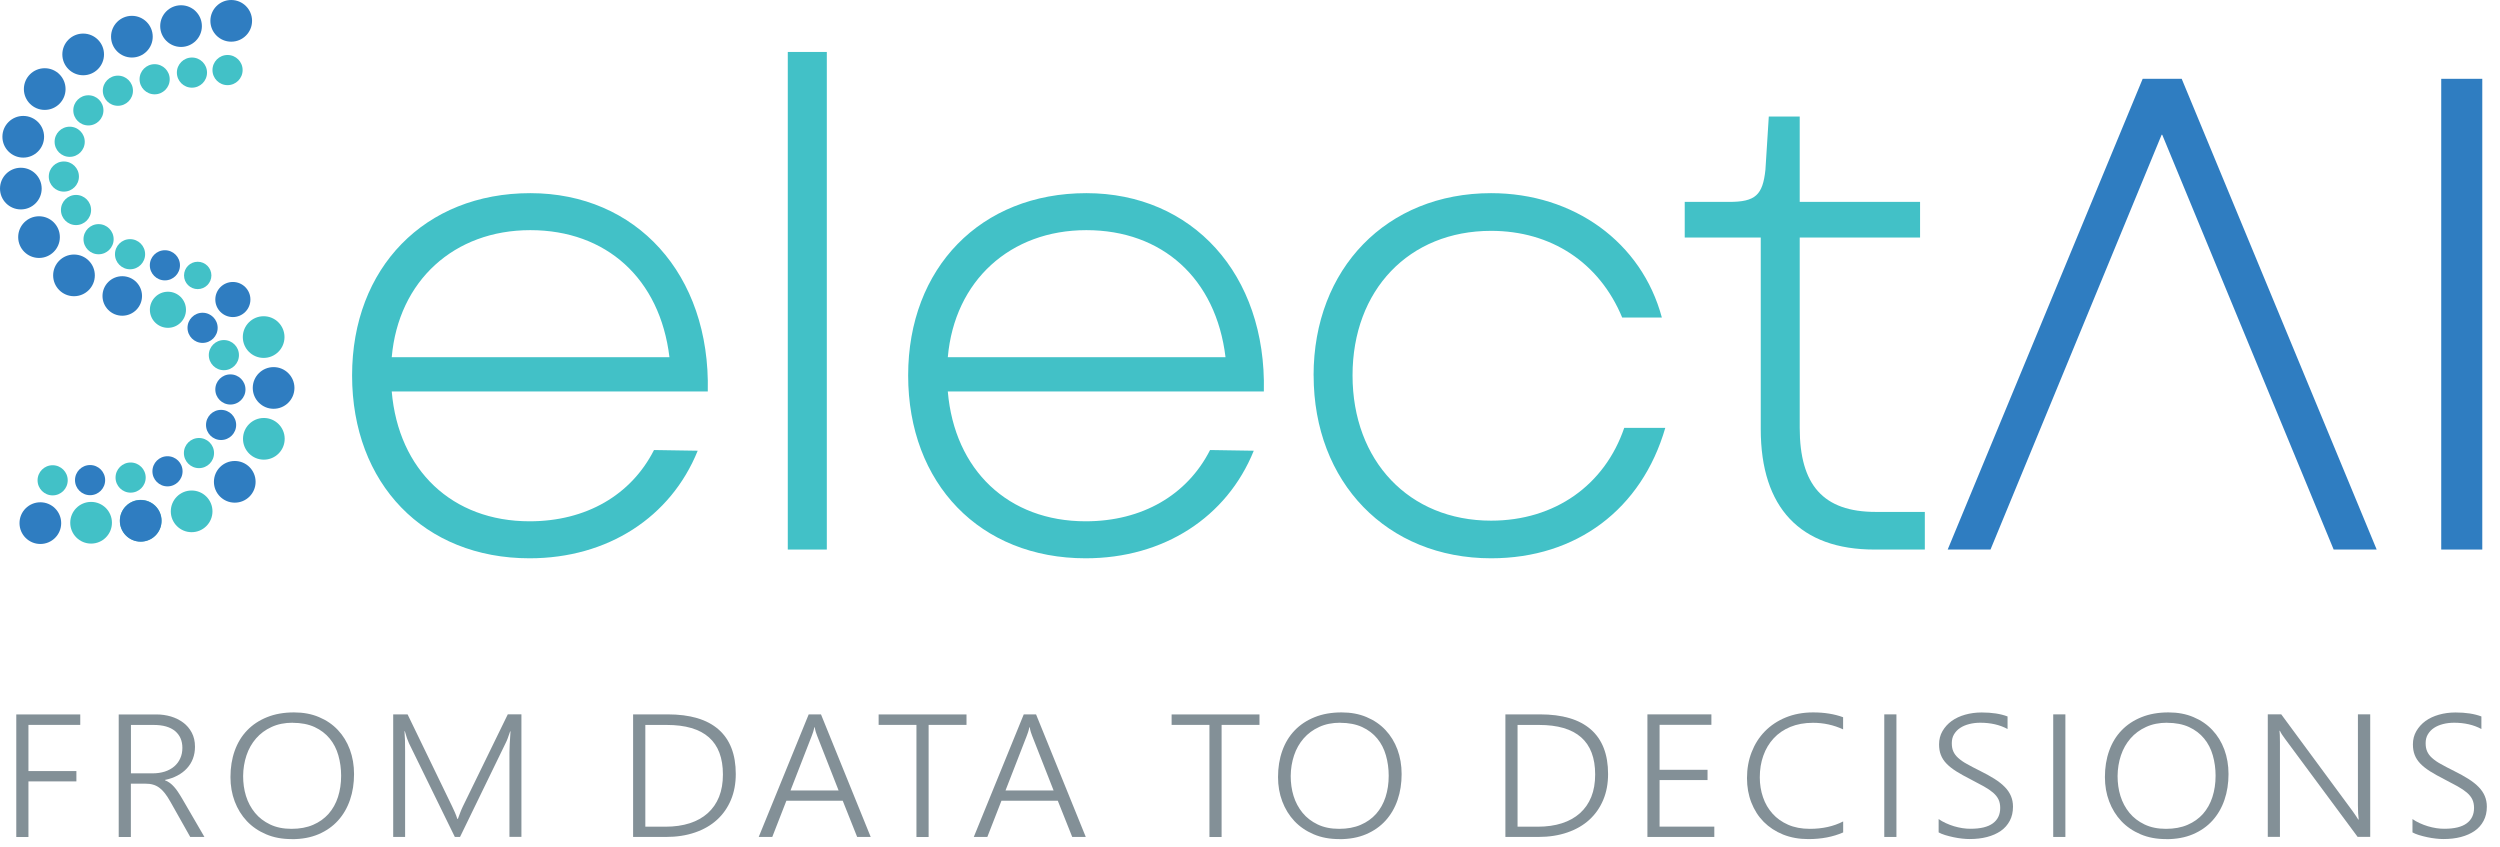 <svg width="183" height="62" viewBox="0 0 183 62" fill="none" xmlns="http://www.w3.org/2000/svg">
<path d="M2.082 53.062V56.442H5.592V57.198H2.082V61.269H1.192V52.297H5.875V53.062H2.082Z" fill="#839097"/>
<path d="M13.925 61.265L12.478 58.696C12.335 58.441 12.195 58.227 12.061 58.056C11.927 57.884 11.787 57.75 11.644 57.648C11.5 57.546 11.347 57.472 11.185 57.43C11.022 57.383 10.841 57.365 10.637 57.365H9.58V61.269H8.69V52.297H11.458C11.82 52.297 12.168 52.348 12.506 52.445C12.845 52.547 13.141 52.695 13.406 52.89C13.67 53.085 13.879 53.331 14.036 53.627C14.194 53.924 14.273 54.267 14.273 54.661C14.273 54.977 14.222 55.269 14.12 55.538C14.018 55.807 13.869 56.043 13.679 56.247C13.489 56.456 13.257 56.628 12.988 56.771C12.719 56.915 12.413 57.022 12.075 57.091V57.114C12.205 57.166 12.325 57.23 12.432 57.309C12.539 57.388 12.645 57.486 12.743 57.597C12.845 57.708 12.942 57.838 13.039 57.986C13.137 58.13 13.239 58.297 13.35 58.487L14.964 61.265H13.92H13.925ZM9.585 53.062V56.609H11.18C11.5 56.609 11.797 56.563 12.066 56.479C12.335 56.391 12.562 56.266 12.752 56.104C12.942 55.941 13.09 55.747 13.192 55.515C13.299 55.288 13.35 55.028 13.35 54.74C13.35 54.221 13.169 53.808 12.812 53.511C12.455 53.215 11.931 53.066 11.254 53.066H9.585V53.062Z" fill="#839097"/>
<path d="M21.349 61.422C20.658 61.422 20.032 61.307 19.48 61.07C18.924 60.834 18.456 60.514 18.071 60.106C17.686 59.697 17.389 59.215 17.18 58.663C16.972 58.112 16.87 57.518 16.87 56.883C16.87 56.183 16.972 55.543 17.18 54.959C17.389 54.374 17.69 53.878 18.089 53.465C18.488 53.048 18.975 52.728 19.55 52.496C20.125 52.264 20.783 52.148 21.521 52.148C22.198 52.148 22.81 52.26 23.352 52.492C23.895 52.719 24.354 53.034 24.734 53.438C25.114 53.841 25.406 54.319 25.61 54.866C25.814 55.418 25.916 56.016 25.916 56.66C25.916 57.342 25.819 57.973 25.62 58.552C25.42 59.136 25.128 59.637 24.743 60.064C24.358 60.49 23.881 60.824 23.315 61.066C22.749 61.307 22.1 61.427 21.363 61.427L21.349 61.422ZM21.423 52.904C20.844 52.904 20.329 53.006 19.879 53.215C19.429 53.419 19.049 53.702 18.743 54.054C18.437 54.407 18.201 54.819 18.043 55.292C17.885 55.765 17.802 56.271 17.797 56.804C17.797 57.314 17.862 57.801 18.006 58.265C18.149 58.728 18.372 59.141 18.664 59.498C18.956 59.855 19.327 60.138 19.772 60.351C20.218 60.565 20.742 60.671 21.34 60.671C21.938 60.671 22.466 60.574 22.916 60.379C23.371 60.184 23.746 59.916 24.052 59.572C24.354 59.229 24.586 58.816 24.739 58.343C24.892 57.866 24.971 57.351 24.971 56.785C24.971 56.261 24.901 55.761 24.767 55.292C24.632 54.819 24.419 54.407 24.131 54.059C23.844 53.711 23.477 53.428 23.028 53.22C22.582 53.016 22.045 52.909 21.419 52.909L21.423 52.904Z" fill="#839097"/>
<path d="M37.291 61.264V55.069C37.291 54.754 37.319 54.239 37.37 53.539H37.342C37.277 53.725 37.222 53.892 37.171 54.026C37.12 54.165 37.073 54.276 37.027 54.364L33.674 61.264H33.294L29.937 54.406C29.84 54.198 29.738 53.905 29.635 53.525H29.608C29.626 53.715 29.635 53.938 29.645 54.184C29.654 54.429 29.654 54.703 29.654 55.004V61.264H28.782V52.292H29.835L33.099 59.034C33.164 59.178 33.234 59.322 33.299 59.47C33.364 59.618 33.424 59.776 33.475 59.943H33.517C33.577 59.776 33.637 59.623 33.688 59.484C33.739 59.345 33.804 59.196 33.878 59.039L37.171 52.287H38.168V61.26H37.291V61.264Z" fill="#839097"/>
<path d="M46.343 61.265V52.292H48.87C50.516 52.292 51.754 52.658 52.598 53.396C53.437 54.133 53.859 55.218 53.859 56.66C53.859 57.351 53.743 57.982 53.507 58.547C53.27 59.113 52.932 59.6 52.491 60.003C52.051 60.407 51.513 60.718 50.882 60.935C50.252 61.153 49.542 61.265 48.749 61.265H46.343ZM47.238 53.062V60.514H48.712C49.375 60.514 49.964 60.43 50.483 60.263C51.003 60.096 51.443 59.85 51.805 59.526C52.167 59.201 52.445 58.802 52.635 58.329C52.825 57.852 52.918 57.309 52.918 56.693C52.918 54.272 51.55 53.066 48.81 53.066H47.233L47.238 53.062Z" fill="#839097"/>
<path d="M62.744 61.265L61.687 58.612H57.564L56.53 61.265H55.538L59.197 52.292H60.096L63.736 61.265H62.744ZM59.818 53.869C59.785 53.79 59.753 53.697 59.721 53.595C59.688 53.493 59.66 53.372 59.637 53.238H59.609C59.581 53.372 59.554 53.488 59.517 53.595C59.484 53.702 59.452 53.79 59.419 53.869L57.866 57.861H61.385L59.818 53.869Z" fill="#839097"/>
<path d="M67.975 53.062V61.269H67.084V53.062H64.316V52.297H70.748V53.062H67.975Z" fill="#839097"/>
<path d="M78.487 61.265L77.43 58.612H73.307L72.273 61.265H71.281L74.939 52.292H75.839L79.479 61.265H78.487ZM75.556 53.869C75.524 53.79 75.491 53.697 75.459 53.595C75.426 53.493 75.398 53.372 75.375 53.238H75.347C75.32 53.372 75.292 53.488 75.255 53.595C75.222 53.702 75.19 53.79 75.157 53.869L73.604 57.861H77.123L75.556 53.869Z" fill="#839097"/>
<path d="M89.421 53.062V61.269H88.531V53.062H85.762V52.297H92.194V53.062H89.421Z" fill="#839097"/>
<path d="M98.032 61.422C97.341 61.422 96.715 61.307 96.163 61.07C95.607 60.834 95.138 60.514 94.754 60.106C94.369 59.697 94.072 59.215 93.863 58.663C93.654 58.112 93.552 57.518 93.552 56.883C93.552 56.183 93.654 55.543 93.863 54.959C94.072 54.374 94.373 53.878 94.772 53.465C95.171 53.048 95.658 52.728 96.233 52.496C96.808 52.264 97.466 52.148 98.203 52.148C98.88 52.148 99.493 52.26 100.035 52.492C100.578 52.719 101.037 53.034 101.417 53.438C101.797 53.841 102.089 54.319 102.293 54.866C102.497 55.418 102.599 56.016 102.599 56.66C102.599 57.342 102.502 57.973 102.303 58.552C102.103 59.136 101.811 59.637 101.426 60.064C101.041 60.49 100.564 60.824 99.998 61.066C99.432 61.307 98.783 61.427 98.046 61.427L98.032 61.422ZM98.106 52.904C97.526 52.904 97.012 53.006 96.562 53.215C96.112 53.419 95.732 53.702 95.426 54.054C95.12 54.407 94.883 54.819 94.726 55.292C94.568 55.765 94.484 56.271 94.48 56.804C94.48 57.314 94.545 57.801 94.689 58.265C94.832 58.728 95.055 59.141 95.347 59.498C95.639 59.855 96.01 60.138 96.455 60.351C96.9 60.565 97.424 60.671 98.023 60.671C98.621 60.671 99.149 60.574 99.599 60.379C100.054 60.184 100.429 59.916 100.735 59.572C101.037 59.229 101.269 58.816 101.422 58.343C101.575 57.866 101.653 57.351 101.653 56.785C101.653 56.261 101.584 55.761 101.449 55.292C101.315 54.819 101.102 54.407 100.814 54.059C100.527 53.711 100.16 53.428 99.71 53.22C99.265 53.016 98.727 52.909 98.101 52.909L98.106 52.904Z" fill="#839097"/>
<path d="M110.195 61.265V52.292H112.722C114.368 52.292 115.606 52.658 116.45 53.396C117.29 54.133 117.711 55.218 117.711 56.66C117.711 57.351 117.596 57.982 117.359 58.547C117.123 59.113 116.784 59.6 116.344 60.003C115.903 60.407 115.365 60.718 114.734 60.935C114.104 61.153 113.394 61.265 112.601 61.265H110.195ZM111.085 53.062V60.514H112.56C113.223 60.514 113.812 60.43 114.331 60.263C114.85 60.096 115.291 59.85 115.653 59.526C116.014 59.201 116.293 58.802 116.483 58.329C116.673 57.856 116.766 57.309 116.766 56.693C116.766 54.272 115.398 53.066 112.657 53.066H111.081L111.085 53.062Z" fill="#839097"/>
<path d="M120.591 61.265V52.292H125.274V53.057H121.481V56.349H124.992V57.101H121.481V60.509H125.488V61.265H120.591Z" fill="#839097"/>
<path d="M134.915 60.936C134.173 61.26 133.324 61.422 132.374 61.422C131.697 61.422 131.08 61.311 130.524 61.089C129.972 60.866 129.499 60.555 129.105 60.161C128.715 59.767 128.414 59.294 128.2 58.747C127.987 58.2 127.88 57.606 127.88 56.957C127.88 56.275 127.992 55.645 128.219 55.06C128.446 54.476 128.766 53.966 129.188 53.535C129.61 53.104 130.116 52.765 130.714 52.519C131.312 52.274 131.98 52.148 132.722 52.148C133.538 52.148 134.27 52.264 134.915 52.501V53.391C134.229 53.071 133.491 52.909 132.708 52.909C132.086 52.909 131.534 53.011 131.052 53.21C130.57 53.41 130.162 53.688 129.833 54.045C129.503 54.402 129.248 54.824 129.077 55.311C128.901 55.798 128.817 56.326 128.817 56.901C128.817 57.421 128.896 57.908 129.054 58.362C129.211 58.821 129.443 59.22 129.749 59.558C130.055 59.902 130.436 60.17 130.89 60.37C131.344 60.569 131.873 60.671 132.48 60.671C133.403 60.671 134.219 60.49 134.92 60.129V60.94L134.915 60.936Z" fill="#839097"/>
<path d="M138.819 61.265H137.929V52.292H138.819V61.265Z" fill="#839097"/>
<path d="M141.903 59.952C142.065 60.064 142.241 60.166 142.436 60.254C142.631 60.342 142.83 60.421 143.034 60.481C143.238 60.541 143.442 60.588 143.646 60.62C143.851 60.653 144.05 60.666 144.235 60.666C144.963 60.666 145.511 60.537 145.872 60.272C146.234 60.008 146.415 59.632 146.415 59.141C146.415 58.904 146.373 58.696 146.29 58.52C146.206 58.343 146.072 58.176 145.895 58.023C145.715 57.87 145.492 57.717 145.218 57.564C144.945 57.411 144.625 57.24 144.254 57.05C143.841 56.841 143.493 56.646 143.197 56.461C142.905 56.275 142.663 56.085 142.478 55.89C142.292 55.696 142.158 55.487 142.07 55.26C141.982 55.032 141.94 54.777 141.94 54.49C141.94 54.128 142.024 53.804 142.19 53.516C142.357 53.229 142.58 52.983 142.858 52.779C143.141 52.575 143.47 52.422 143.846 52.315C144.221 52.209 144.625 52.153 145.056 52.153C145.812 52.153 146.443 52.25 146.953 52.445V53.363C146.387 53.057 145.719 52.904 144.954 52.904C144.667 52.904 144.398 52.937 144.147 53.001C143.892 53.066 143.674 53.159 143.484 53.284C143.294 53.41 143.146 53.567 143.034 53.753C142.923 53.938 142.872 54.156 142.872 54.402C142.872 54.648 142.909 54.838 142.983 55.005C143.058 55.172 143.174 55.334 143.34 55.482C143.507 55.631 143.716 55.784 143.985 55.927C144.249 56.076 144.574 56.247 144.959 56.438C145.362 56.637 145.71 56.832 146.011 57.022C146.313 57.212 146.559 57.411 146.758 57.615C146.957 57.819 147.106 58.042 147.203 58.274C147.3 58.506 147.351 58.761 147.351 59.048C147.351 59.442 147.273 59.785 147.115 60.082C146.957 60.379 146.739 60.629 146.457 60.824C146.174 61.019 145.84 61.167 145.45 61.269C145.061 61.371 144.634 61.418 144.17 61.418C144.017 61.418 143.837 61.408 143.628 61.385C143.419 61.362 143.206 61.33 142.993 61.283C142.779 61.237 142.575 61.186 142.381 61.126C142.186 61.065 142.028 61 141.908 60.931V59.957L141.903 59.952Z" fill="#839097"/>
<path d="M151.186 61.265H150.296V52.292H151.186V61.265Z" fill="#839097"/>
<path d="M158.559 61.422C157.868 61.422 157.242 61.307 156.69 61.07C156.134 60.834 155.666 60.514 155.281 60.106C154.896 59.697 154.599 59.215 154.391 58.663C154.182 58.112 154.08 57.518 154.08 56.883C154.08 56.183 154.182 55.543 154.391 54.959C154.599 54.374 154.901 53.878 155.299 53.465C155.698 53.048 156.185 52.728 156.76 52.496C157.335 52.264 157.994 52.148 158.731 52.148C159.408 52.148 160.02 52.26 160.562 52.492C161.105 52.719 161.564 53.034 161.944 53.438C162.325 53.841 162.617 54.319 162.821 54.866C163.025 55.418 163.127 56.016 163.127 56.66C163.127 57.342 163.029 57.973 162.83 58.552C162.631 59.136 162.338 59.637 161.954 60.064C161.569 60.49 161.091 60.824 160.525 61.066C159.96 61.307 159.31 61.427 158.573 61.427L158.559 61.422ZM158.633 52.904C158.054 52.904 157.539 53.006 157.089 53.215C156.639 53.419 156.259 53.702 155.953 54.054C155.647 54.407 155.411 54.819 155.253 55.292C155.095 55.765 155.012 56.271 155.007 56.804C155.007 57.314 155.072 57.801 155.216 58.265C155.36 58.728 155.582 59.141 155.874 59.498C156.167 59.855 156.537 60.138 156.983 60.351C157.428 60.565 157.952 60.671 158.55 60.671C159.148 60.671 159.677 60.574 160.127 60.379C160.581 60.184 160.957 59.916 161.263 59.572C161.564 59.229 161.796 58.816 161.949 58.343C162.102 57.866 162.181 57.351 162.181 56.785C162.181 56.261 162.111 55.761 161.977 55.292C161.842 54.819 161.629 54.407 161.341 54.059C161.054 53.711 160.688 53.428 160.238 53.22C159.793 53.016 159.255 52.909 158.629 52.909L158.633 52.904Z" fill="#839097"/>
<path d="M172.582 61.264L167.249 54.063C167.184 53.97 167.115 53.878 167.05 53.78C166.985 53.683 166.934 53.59 166.892 53.497H166.86C166.869 53.572 166.878 53.678 166.883 53.808C166.887 53.938 166.892 54.109 166.892 54.309V61.26H166.002V52.287H166.985L172.229 59.4C172.308 59.512 172.382 59.618 172.447 59.716C172.512 59.813 172.572 59.906 172.623 59.989H172.656C172.637 59.85 172.623 59.697 172.614 59.526C172.605 59.354 172.6 59.164 172.6 58.955V52.287H173.5V61.26H172.572L172.582 61.264Z" fill="#839097"/>
<path d="M176.588 59.952C176.75 60.064 176.927 60.166 177.121 60.254C177.316 60.342 177.516 60.421 177.72 60.481C177.924 60.541 178.128 60.588 178.332 60.62C178.536 60.653 178.735 60.666 178.921 60.666C179.649 60.666 180.196 60.537 180.557 60.272C180.919 60.008 181.1 59.632 181.1 59.141C181.1 58.904 181.058 58.696 180.975 58.52C180.891 58.343 180.757 58.176 180.581 58.023C180.4 57.87 180.177 57.717 179.904 57.564C179.63 57.411 179.31 57.24 178.939 57.05C178.526 56.841 178.179 56.646 177.882 56.461C177.59 56.275 177.349 56.085 177.163 55.89C176.978 55.696 176.843 55.487 176.755 55.26C176.667 55.032 176.625 54.777 176.625 54.49C176.625 54.128 176.709 53.804 176.876 53.516C177.043 53.229 177.265 52.983 177.543 52.779C177.826 52.575 178.155 52.422 178.531 52.315C178.907 52.209 179.31 52.153 179.741 52.153C180.497 52.153 181.128 52.25 181.638 52.445V53.363C181.072 53.057 180.404 52.904 179.639 52.904C179.352 52.904 179.083 52.937 178.832 53.001C178.577 53.066 178.359 53.159 178.169 53.284C177.979 53.41 177.831 53.567 177.72 53.753C177.608 53.938 177.557 54.156 177.557 54.402C177.557 54.648 177.594 54.838 177.669 55.005C177.743 55.172 177.859 55.334 178.026 55.482C178.193 55.631 178.401 55.784 178.67 55.927C178.934 56.076 179.259 56.247 179.644 56.438C180.047 56.637 180.395 56.832 180.697 57.022C180.998 57.212 181.244 57.411 181.443 57.615C181.643 57.819 181.791 58.042 181.888 58.274C181.986 58.506 182.037 58.761 182.037 59.048C182.037 59.442 181.958 59.785 181.8 60.082C181.643 60.379 181.425 60.629 181.142 60.824C180.859 61.019 180.525 61.167 180.135 61.269C179.746 61.371 179.319 61.418 178.856 61.418C178.703 61.418 178.522 61.408 178.313 61.385C178.104 61.362 177.891 61.33 177.678 61.283C177.465 61.237 177.261 61.186 177.066 61.126C176.871 61.065 176.713 61 176.593 60.931V59.957L176.588 59.952Z" fill="#839097"/>
<path d="M25.773 27.48C25.773 19.606 31.087 14.139 38.817 14.139C46.547 14.139 52.009 20.047 51.81 28.657H28.675C29.167 34.417 33.104 38.159 38.766 38.159C42.902 38.159 46.199 36.239 47.873 32.942L51.072 32.993C49.102 37.867 44.478 40.867 38.766 40.867C31.036 40.867 25.773 35.404 25.773 27.48ZM49.004 26.149C48.313 20.39 44.377 16.847 38.817 16.847C33.257 16.847 29.167 20.538 28.675 26.149H49.004Z" fill="#42C1C7"/>
<path d="M57.666 3.803H60.523V40.227H57.666V3.803Z" fill="#42C1C7"/>
<path d="M66.477 27.48C66.477 19.606 71.791 14.139 79.521 14.139C87.251 14.139 92.713 20.047 92.514 28.657H69.379C69.871 34.417 73.808 38.159 79.47 38.159C83.606 38.159 86.903 36.239 88.577 32.942L91.776 32.993C89.806 37.867 85.183 40.867 79.47 40.867C71.74 40.867 66.477 35.404 66.477 27.48ZM89.708 26.149C89.017 20.39 85.081 16.847 79.521 16.847C73.961 16.847 69.871 20.538 69.379 26.149H89.708Z" fill="#42C1C7"/>
<path d="M96.154 27.48C96.154 19.652 101.519 14.139 109.147 14.139C115.203 14.139 120.174 17.733 121.648 23.246H118.745C117.072 19.207 113.529 16.898 109.147 16.898C103.142 16.898 99.006 21.229 99.006 27.48C99.006 33.73 103.142 38.112 109.147 38.112C113.821 38.112 117.466 35.506 118.894 31.319H121.899C120.174 37.273 115.402 40.867 109.151 40.867C101.524 40.867 96.158 35.302 96.158 27.48H96.154Z" fill="#42C1C7"/>
<path d="M128.887 31.416V17.39H123.322V14.779H126.573C128.493 14.779 129.035 14.287 129.23 12.419L129.476 8.528H131.739V14.779H140.549V17.39H131.739V31.319C131.739 35.502 133.463 37.472 137.303 37.472H140.897V40.227H137.206C131.79 40.227 128.887 37.176 128.887 31.416Z" fill="#42C1C7"/>
<path d="M178.698 5.769H181.703V40.227H178.698V5.769Z" fill="#2F7DC1"/>
<path d="M159.7 5.769H156.844L142.571 40.227H145.705L158.239 9.845L158.258 9.887L158.272 9.855L170.824 40.227H173.973L159.7 5.769Z" fill="#2F7DC1"/>
<path d="M14.05 6.418C14.66 6.418 15.154 5.924 15.154 5.314C15.154 4.705 14.66 4.211 14.05 4.211C13.441 4.211 12.947 4.705 12.947 5.314C12.947 5.924 13.441 6.418 14.05 6.418Z" fill="#42C1C7"/>
<path d="M8.63 7.744C9.239 7.744 9.733 7.25 9.733 6.64C9.733 6.031 9.239 5.537 8.63 5.537C8.02 5.537 7.526 6.031 7.526 6.64C7.526 7.25 8.02 7.744 8.63 7.744Z" fill="#42C1C7"/>
<path d="M5.564 16.476C6.174 16.476 6.668 15.982 6.668 15.372C6.668 14.763 6.174 14.269 5.564 14.269C4.955 14.269 4.461 14.763 4.461 15.372C4.461 15.982 4.955 16.476 5.564 16.476Z" fill="#42C1C7"/>
<path d="M9.52 19.712C10.129 19.712 10.623 19.218 10.623 18.609C10.623 17.999 10.129 17.505 9.52 17.505C8.91 17.505 8.416 17.999 8.416 18.609C8.416 19.218 8.91 19.712 9.52 19.712Z" fill="#42C1C7"/>
<path d="M5.101 11.482C5.71 11.482 6.204 10.988 6.204 10.378C6.204 9.769 5.71 9.274 5.101 9.274C4.491 9.274 3.997 9.769 3.997 10.378C3.997 10.988 4.491 11.482 5.101 11.482Z" fill="#42C1C7"/>
<path d="M3.853 36.262C4.463 36.262 4.957 35.768 4.957 35.158C4.957 34.549 4.463 34.055 3.853 34.055C3.244 34.055 2.75 34.549 2.75 35.158C2.75 35.768 3.244 36.262 3.853 36.262Z" fill="#42C1C7"/>
<path d="M9.562 36.062C10.171 36.062 10.665 35.568 10.665 34.959C10.665 34.349 10.171 33.855 9.562 33.855C8.952 33.855 8.458 34.349 8.458 34.959C8.458 35.568 8.952 36.062 9.562 36.062Z" fill="#42C1C7"/>
<path d="M6.668 39.791C7.511 39.791 8.194 39.108 8.194 38.265C8.194 37.422 7.511 36.739 6.668 36.739C5.825 36.739 5.142 37.422 5.142 38.265C5.142 39.108 5.825 39.791 6.668 39.791Z" fill="#42C1C7"/>
<path d="M10.299 39.642C11.142 39.642 11.825 38.959 11.825 38.117C11.825 37.274 11.142 36.591 10.299 36.591C9.456 36.591 8.773 37.274 8.773 38.117C8.773 38.959 9.456 39.642 10.299 39.642Z" fill="#42C1C7"/>
<path d="M12.293 23.997C13.023 23.997 13.614 23.405 13.614 22.675C13.614 21.945 13.023 21.354 12.293 21.354C11.563 21.354 10.971 21.945 10.971 22.675C10.971 23.405 11.563 23.997 12.293 23.997Z" fill="#42C1C7"/>
<path d="M14.565 34.268C15.174 34.268 15.668 33.774 15.668 33.164C15.668 32.555 15.174 32.061 14.565 32.061C13.955 32.061 13.461 32.555 13.461 33.164C13.461 33.774 13.955 34.268 14.565 34.268Z" fill="#42C1C7"/>
<path d="M16.656 6.233C17.266 6.233 17.76 5.739 17.76 5.129C17.76 4.519 17.266 4.025 16.656 4.025C16.047 4.025 15.553 4.519 15.553 5.129C15.553 5.739 16.047 6.233 16.656 6.233Z" fill="#42C1C7"/>
<path d="M11.319 6.905C11.929 6.905 12.423 6.411 12.423 5.801C12.423 5.192 11.929 4.698 11.319 4.698C10.71 4.698 10.216 5.192 10.216 5.801C10.216 6.411 10.71 6.905 11.319 6.905Z" fill="#42C1C7"/>
<path d="M6.469 9.182C7.078 9.182 7.572 8.687 7.572 8.078C7.572 7.468 7.078 6.974 6.469 6.974C5.859 6.974 5.365 7.468 5.365 8.078C5.365 8.687 5.859 9.182 6.469 9.182Z" fill="#42C1C7"/>
<path d="M7.215 18.613C7.825 18.613 8.319 18.119 8.319 17.51C8.319 16.9 7.825 16.406 7.215 16.406C6.606 16.406 6.112 16.9 6.112 17.51C6.112 18.119 6.606 18.613 7.215 18.613Z" fill="#42C1C7"/>
<path d="M4.674 14.027C5.284 14.027 5.778 13.533 5.778 12.924C5.778 12.314 5.284 11.82 4.674 11.82C4.065 11.82 3.571 12.314 3.571 12.924C3.571 13.533 4.065 14.027 4.674 14.027Z" fill="#42C1C7"/>
<path d="M16.387 27.099C16.997 27.099 17.491 26.605 17.491 25.995C17.491 25.386 16.997 24.892 16.387 24.892C15.778 24.892 15.284 25.386 15.284 25.995C15.284 26.605 15.778 27.099 16.387 27.099Z" fill="#42C1C7"/>
<path d="M14.027 38.956C14.87 38.956 15.553 38.273 15.553 37.431C15.553 36.588 14.87 35.905 14.027 35.905C13.184 35.905 12.502 36.588 12.502 37.431C12.502 38.273 13.184 38.956 14.027 38.956Z" fill="#42C1C7"/>
<path d="M19.313 33.647C20.156 33.647 20.839 32.964 20.839 32.121C20.839 31.279 20.156 30.596 19.313 30.596C18.471 30.596 17.788 31.279 17.788 32.121C17.788 32.964 18.471 33.647 19.313 33.647Z" fill="#42C1C7"/>
<path d="M19.299 26.199C20.142 26.199 20.825 25.516 20.825 24.674C20.825 23.831 20.142 23.148 19.299 23.148C18.457 23.148 17.774 23.831 17.774 24.674C17.774 25.516 18.457 26.199 19.299 26.199Z" fill="#42C1C7"/>
<path d="M14.472 21.163C15.025 21.163 15.474 20.715 15.474 20.162C15.474 19.609 15.025 19.16 14.472 19.16C13.919 19.16 13.471 19.609 13.471 20.162C13.471 20.715 13.919 21.163 14.472 21.163Z" fill="#42C1C7"/>
<path d="M16.925 3.051C17.768 3.051 18.451 2.368 18.451 1.526C18.451 0.683 17.768 0 16.925 0C16.083 0 15.4 0.683 15.4 1.526C15.4 2.368 16.083 3.051 16.925 3.051Z" fill="#2F7DC1"/>
<path d="M9.654 4.211C10.497 4.211 11.18 3.528 11.18 2.685C11.18 1.842 10.497 1.159 9.654 1.159C8.812 1.159 8.129 1.842 8.129 2.685C8.129 3.528 8.812 4.211 9.654 4.211Z" fill="#2F7DC1"/>
<path d="M6.594 36.248C7.203 36.248 7.697 35.754 7.697 35.144C7.697 34.535 7.203 34.041 6.594 34.041C5.984 34.041 5.49 34.535 5.49 35.144C5.49 35.754 5.984 36.248 6.594 36.248Z" fill="#2F7DC1"/>
<path d="M2.954 39.819C3.796 39.819 4.479 39.136 4.479 38.293C4.479 37.45 3.796 36.767 2.954 36.767C2.111 36.767 1.428 37.45 1.428 38.293C1.428 39.136 2.111 39.819 2.954 39.819Z" fill="#2F7DC1"/>
<path d="M3.274 8.045C4.116 8.045 4.799 7.362 4.799 6.52C4.799 5.677 4.116 4.994 3.274 4.994C2.431 4.994 1.748 5.677 1.748 6.52C1.748 7.362 2.431 8.045 3.274 8.045Z" fill="#2F7DC1"/>
<path d="M1.526 15.33C2.368 15.33 3.051 14.647 3.051 13.805C3.051 12.962 2.368 12.279 1.526 12.279C0.683 12.279 0 12.962 0 13.805C0 14.647 0.683 15.33 1.526 15.33Z" fill="#2F7DC1"/>
<path d="M5.416 21.683C6.259 21.683 6.942 21 6.942 20.158C6.942 19.315 6.259 18.632 5.416 18.632C4.574 18.632 3.89 19.315 3.89 20.158C3.89 21 4.574 21.683 5.416 21.683Z" fill="#2F7DC1"/>
<path d="M16.865 29.613C17.474 29.613 17.969 29.118 17.969 28.509C17.969 27.899 17.474 27.405 16.865 27.405C16.256 27.405 15.761 27.899 15.761 28.509C15.761 29.118 16.256 29.613 16.865 29.613Z" fill="#2F7DC1"/>
<path d="M14.829 25.101C15.439 25.101 15.933 24.606 15.933 23.997C15.933 23.387 15.439 22.893 14.829 22.893C14.22 22.893 13.726 23.387 13.726 23.997C13.726 24.606 14.22 25.101 14.829 25.101Z" fill="#2F7DC1"/>
<path d="M12.07 20.524C12.68 20.524 13.174 20.03 13.174 19.42C13.174 18.811 12.68 18.317 12.07 18.317C11.461 18.317 10.967 18.811 10.967 19.42C10.967 20.03 11.461 20.524 12.07 20.524Z" fill="#2F7DC1"/>
<path d="M13.253 3.436C14.095 3.436 14.778 2.753 14.778 1.911C14.778 1.068 14.095 0.385 13.253 0.385C12.41 0.385 11.727 1.068 11.727 1.911C11.727 2.753 12.41 3.436 13.253 3.436Z" fill="#2F7DC1"/>
<path d="M6.088 5.509C6.931 5.509 7.614 4.826 7.614 3.983C7.614 3.141 6.931 2.458 6.088 2.458C5.246 2.458 4.563 3.141 4.563 3.983C4.563 4.826 5.246 5.509 6.088 5.509Z" fill="#2F7DC1"/>
<path d="M1.702 11.537C2.544 11.537 3.227 10.854 3.227 10.011C3.227 9.169 2.544 8.486 1.702 8.486C0.859 8.486 0.176 9.169 0.176 10.011C0.176 10.854 0.859 11.537 1.702 11.537Z" fill="#2F7DC1"/>
<path d="M2.856 18.882C3.699 18.882 4.382 18.199 4.382 17.357C4.382 16.514 3.699 15.831 2.856 15.831C2.014 15.831 1.331 16.514 1.331 17.357C1.331 18.199 2.014 18.882 2.856 18.882Z" fill="#2F7DC1"/>
<path d="M8.949 23.111C9.748 23.111 10.396 22.464 10.396 21.665C10.396 20.866 9.748 20.218 8.949 20.218C8.15 20.218 7.503 20.866 7.503 21.665C7.503 22.464 8.15 23.111 8.949 23.111Z" fill="#2F7DC1"/>
<path d="M12.26 35.603C12.87 35.603 13.364 35.109 13.364 34.5C13.364 33.89 12.87 33.396 12.26 33.396C11.651 33.396 11.157 33.89 11.157 34.5C11.157 35.109 11.651 35.603 12.26 35.603Z" fill="#2F7DC1"/>
<path d="M16.183 32.209C16.793 32.209 17.287 31.715 17.287 31.106C17.287 30.496 16.793 30.002 16.183 30.002C15.574 30.002 15.08 30.496 15.08 31.106C15.08 31.715 15.574 32.209 16.183 32.209Z" fill="#2F7DC1"/>
<path d="M10.299 39.651C11.142 39.651 11.825 38.968 11.825 38.126C11.825 37.283 11.142 36.6 10.299 36.6C9.456 36.6 8.773 37.283 8.773 38.126C8.773 38.968 9.456 39.651 10.299 39.651Z" fill="#2F7DC1"/>
<path d="M17.185 36.795C18.027 36.795 18.71 36.112 18.71 35.27C18.71 34.427 18.027 33.744 17.185 33.744C16.342 33.744 15.659 34.427 15.659 35.27C15.659 36.112 16.342 36.795 17.185 36.795Z" fill="#2F7DC1"/>
<path d="M20.027 29.923C20.87 29.923 21.553 29.24 21.553 28.397C21.553 27.555 20.87 26.872 20.027 26.872C19.185 26.872 18.502 27.555 18.502 28.397C18.502 29.24 19.185 29.923 20.027 29.923Z" fill="#2F7DC1"/>
<path d="M17.046 23.209C17.755 23.209 18.33 22.634 18.33 21.924C18.33 21.215 17.755 20.64 17.046 20.64C16.336 20.64 15.761 21.215 15.761 21.924C15.761 22.634 16.336 23.209 17.046 23.209Z" fill="#2F7DC1"/>
</svg>
